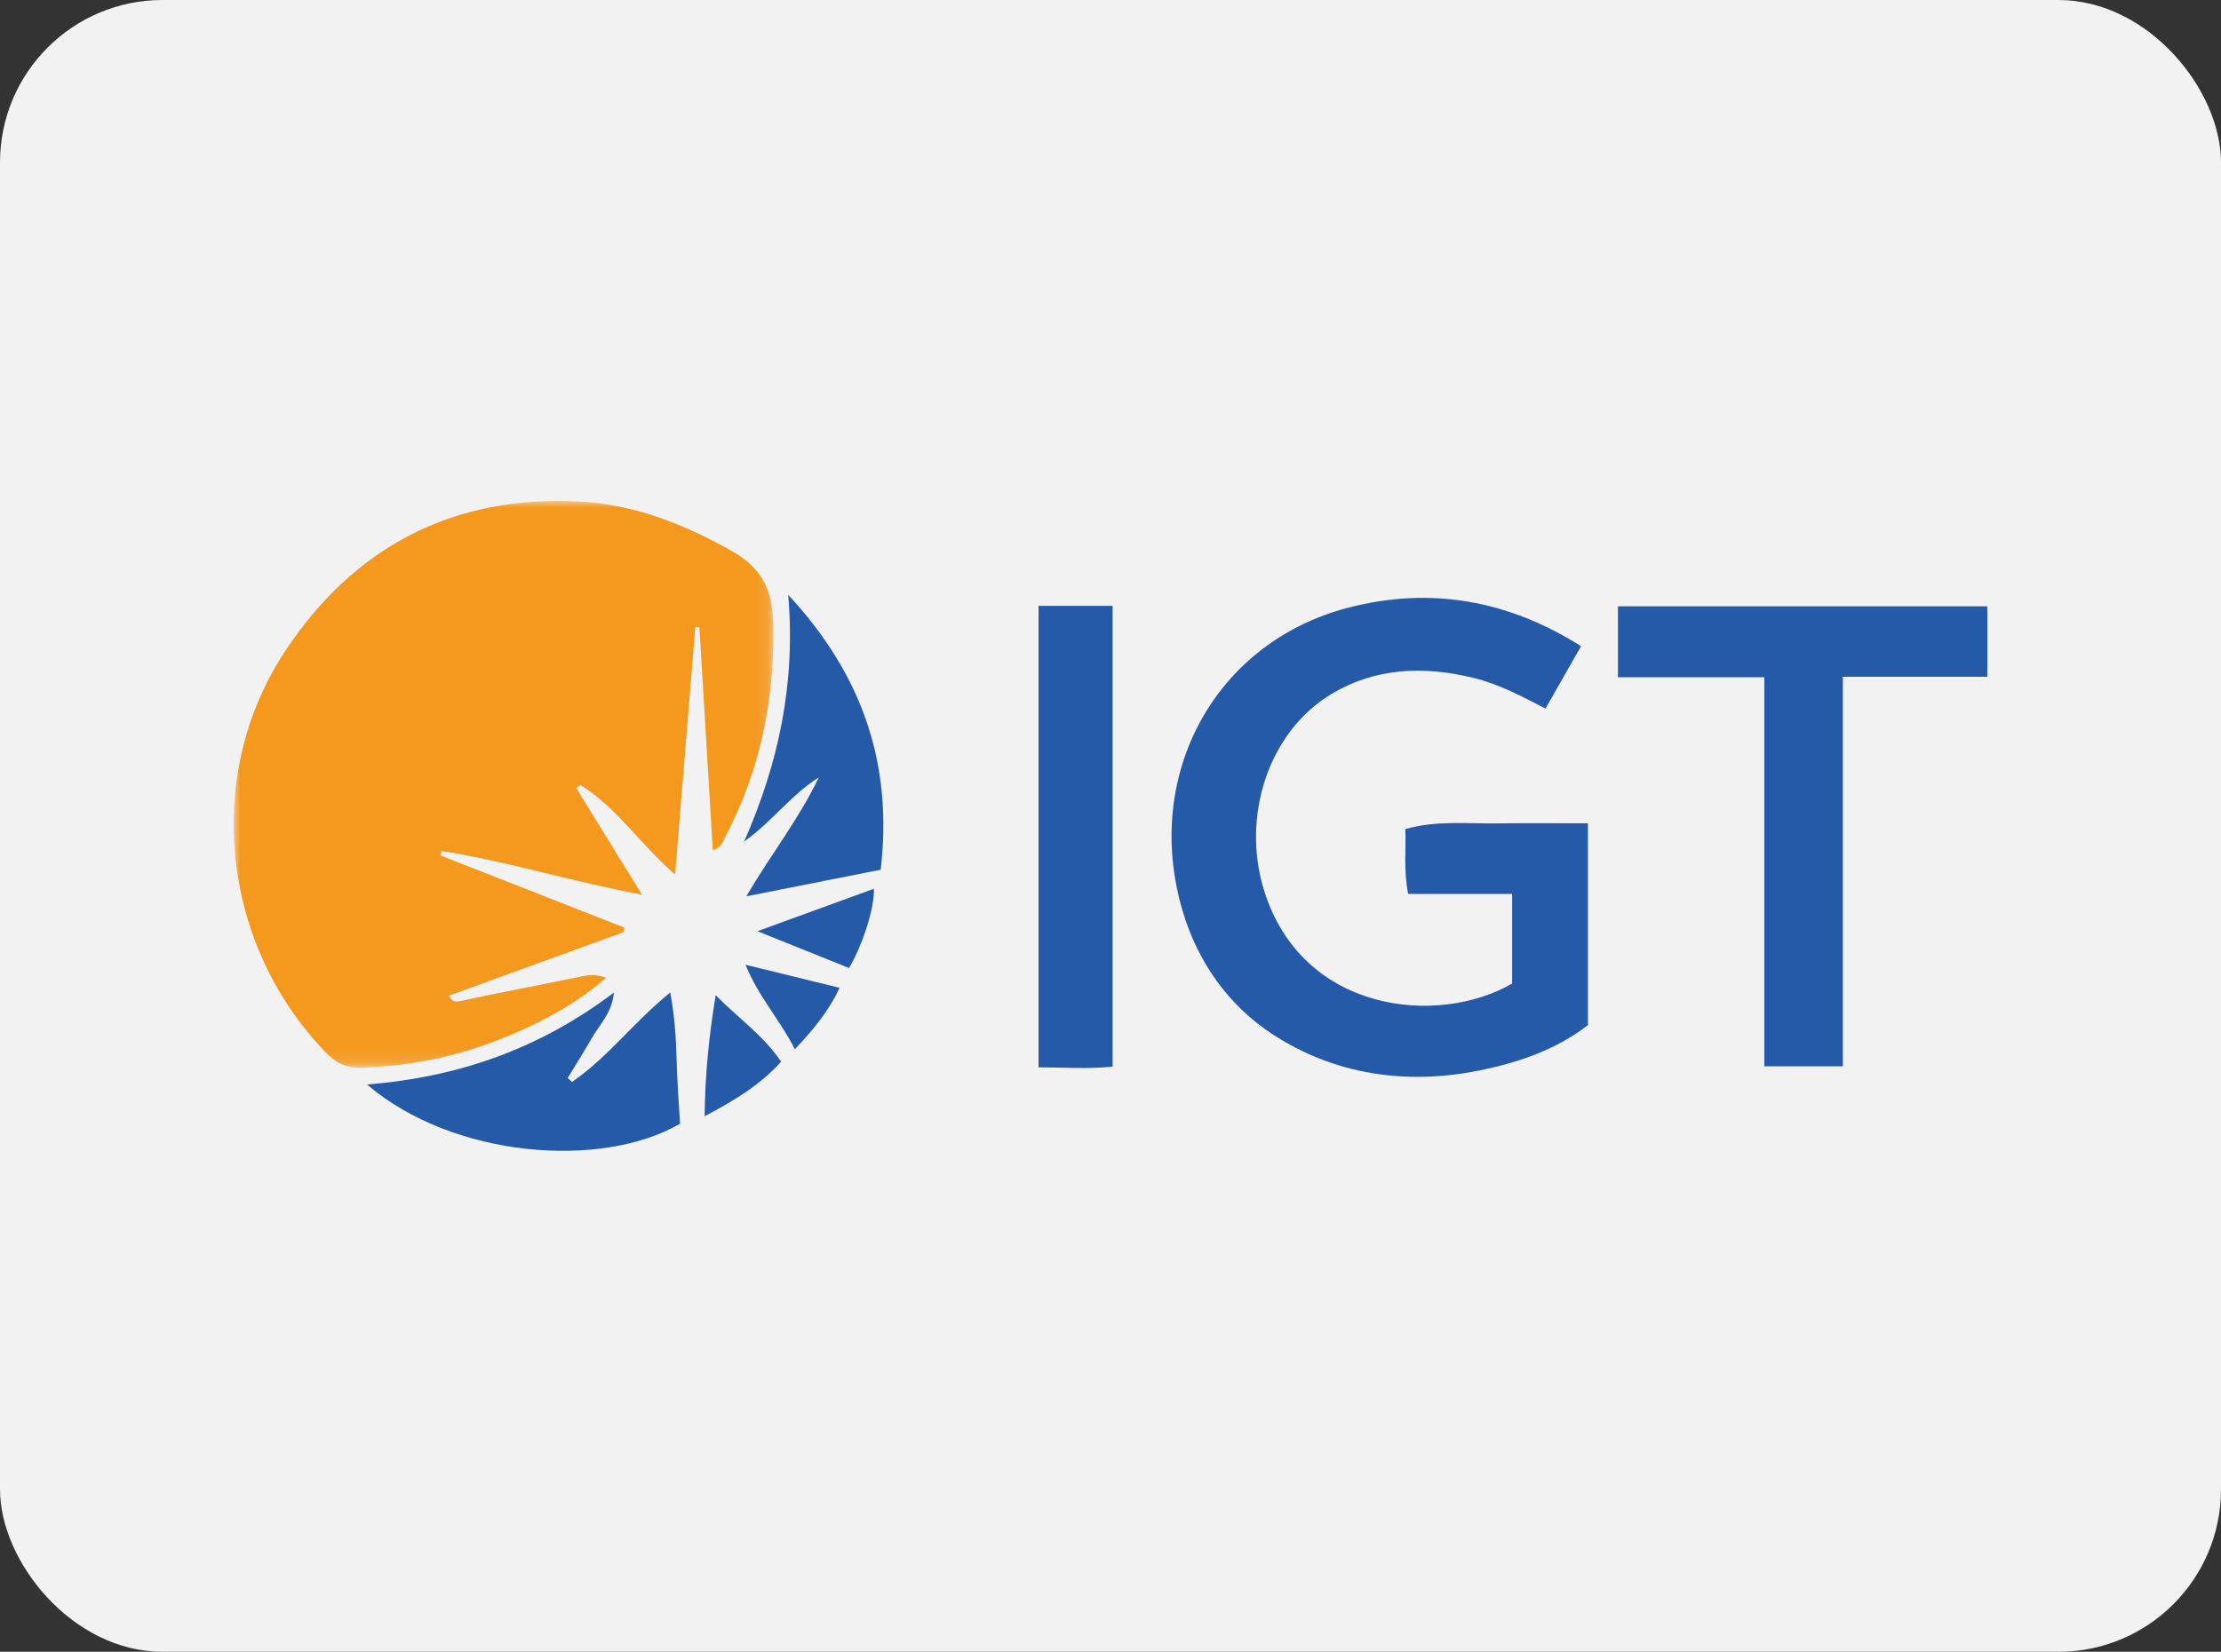 <?xml version="1.0" encoding="UTF-8"?>
<svg width="164px" height="122px" viewBox="0 0 164 122" version="1.1" xmlns="http://www.w3.org/2000/svg" xmlns:xlink="http://www.w3.org/1999/xlink">
    <rect x="0" y="0" width="164" height="122" fill="#333333" stroke="none"/>
    <title>igt</title>
    <defs>
        <polygon id="path-1" points="9.82934545e-16 0 39.857 0 39.857 41.855 9.82934545e-16 41.855"></polygon>
    </defs>
    <g id="igt" stroke="none" stroke-width="1" fill="none" fill-rule="evenodd">
        <rect id="bg" fill="#F2F2F2" x="0" y="0" width="164" height="122" rx="12"></rect>
        <g id="Group-20" transform="translate(17.254, 37)">
            <g id="Group-3">
                <mask id="mask-2" fill="white">
                    <use xlink:href="#path-1"></use>
                </mask>
                <g id="Clip-2"></g>
                <path d="M32.593,27.588 C30.003,25.348 28.285,22.635 25.61,20.983 C25.503,21.057 25.397,21.132 25.291,21.206 C26.842,23.717 28.394,26.228 30.155,29.078 C24.956,28.114 20.225,26.62 15.357,25.848 C15.325,25.958 15.294,26.068 15.262,26.179 C19.788,27.955 24.314,29.731 28.84,31.507 C28.832,31.617 28.825,31.728 28.817,31.838 C24.511,33.404 20.205,34.969 15.888,36.539 C16.111,36.955 16.309,37.03 16.755,36.933 C19.601,36.316 22.464,35.781 25.316,35.192 C25.987,35.053 26.635,34.878 27.503,35.224 C25.286,37.131 22.895,38.411 20.384,39.468 C16.909,40.931 13.288,41.739 9.502,41.853 C8.412,41.886 7.643,41.594 6.88,40.813 C-0.864,32.886 -2.321,20.378 3.788,11.11 C8.862,3.411 16.178,-0.435 25.488,0.039 C29.479,0.243 33.095,1.64 36.656,3.622 C39.372,5.134 39.849,6.974 39.857,9.675 C39.874,15.047 38.787,20.098 36.282,24.847 C36.097,25.197 36.008,25.615 35.379,25.793 C35.048,20.276 34.72,14.805 34.392,9.334 C34.291,9.326 34.189,9.319 34.088,9.312 C33.599,15.288 33.11,21.263 32.593,27.588" id="Fill-1" fill="#F4981E" mask="url(#mask-2)"></path>
            </g>
            <path d="M99.493,10.726 C98.622,12.254 97.763,13.762 96.867,15.335 C95.096,14.421 93.412,13.518 91.538,13.065 C87.888,12.181 84.322,12.295 81.044,14.27 C76.388,17.076 74.403,23.327 76.081,28.75 C78.878,37.792 88.89,38.836 94.403,35.644 L94.403,29.026 L86.726,29.026 C86.377,27.277 86.578,25.713 86.517,24.236 C88.768,23.59 91.016,23.841 93.247,23.815 C95.462,23.788 97.677,23.809 100.001,23.809 L100.001,38.711 C97.703,40.498 94.915,41.473 91.989,42.063 C86.562,43.158 81.289,42.377 76.712,39.391 C73.5,37.294 71.194,34.105 70.058,30.241 C67.114,20.22 72.49,10.442 82.273,7.89 C88.33,6.311 94.064,7.305 99.493,10.726" id="Fill-4" fill="#255AA9"></path>
            <polygon id="Fill-6" fill="#255AA9" points="113.025 13.021 102.217 13.021 102.217 7.782 129.492 7.782 129.492 12.986 118.825 12.986 118.825 41.758 113.025 41.758"></polygon>
            <path d="M59.433,7.749 L64.903,7.749 L64.903,41.777 C63.14,41.973 61.354,41.833 59.433,41.833 L59.433,7.749 Z" id="Fill-8" fill="#255AA9"></path>
            <path d="M24.982,42.912 C27.631,41.1 29.573,38.455 32.238,36.305 C32.562,38.077 32.666,39.663 32.707,41.263 C32.748,42.836 32.87,44.407 32.958,45.999 C27.185,49.357 16.237,48.553 9.843,43.1 C16.573,42.566 22.592,40.466 28.077,36.311 C27.943,37.791 27.045,38.64 26.47,39.635 C25.889,40.642 25.268,41.626 24.665,42.621 C24.771,42.718 24.877,42.815 24.982,42.912" id="Fill-10" fill="#255AA9"></path>
            <path d="M40.948,6.934 C46.408,12.815 48.691,19.395 47.777,27.237 C44.569,27.872 41.347,28.51 37.852,29.202 C39.688,26.079 41.767,23.447 43.208,20.416 C41.135,21.72 39.728,23.721 37.69,25.157 C40.219,19.426 41.508,13.512 40.948,6.934" id="Fill-12" fill="#255AA9"></path>
            <path d="M35.593,36.507 C37.227,38.167 39.088,39.444 40.425,41.414 C38.924,43.087 37.046,44.247 34.776,45.445 C34.808,42.284 35.114,39.408 35.593,36.507" id="Fill-14" fill="#255AA9"></path>
            <path d="M38.678,31.777 C41.805,30.637 44.52,29.647 47.276,28.643 C47.33,30.021 46.461,32.769 45.44,34.497 C43.33,33.649 41.2,32.791 38.678,31.777" id="Fill-16" fill="#255AA9"></path>
            <path d="M37.794,34.257 C40.295,34.869 42.416,35.388 44.742,35.958 C43.961,37.644 42.848,38.996 41.44,40.499 C40.351,38.342 38.782,36.666 37.794,34.257" id="Fill-18" fill="#255AA9"></path>
        </g>
    </g>
</svg>